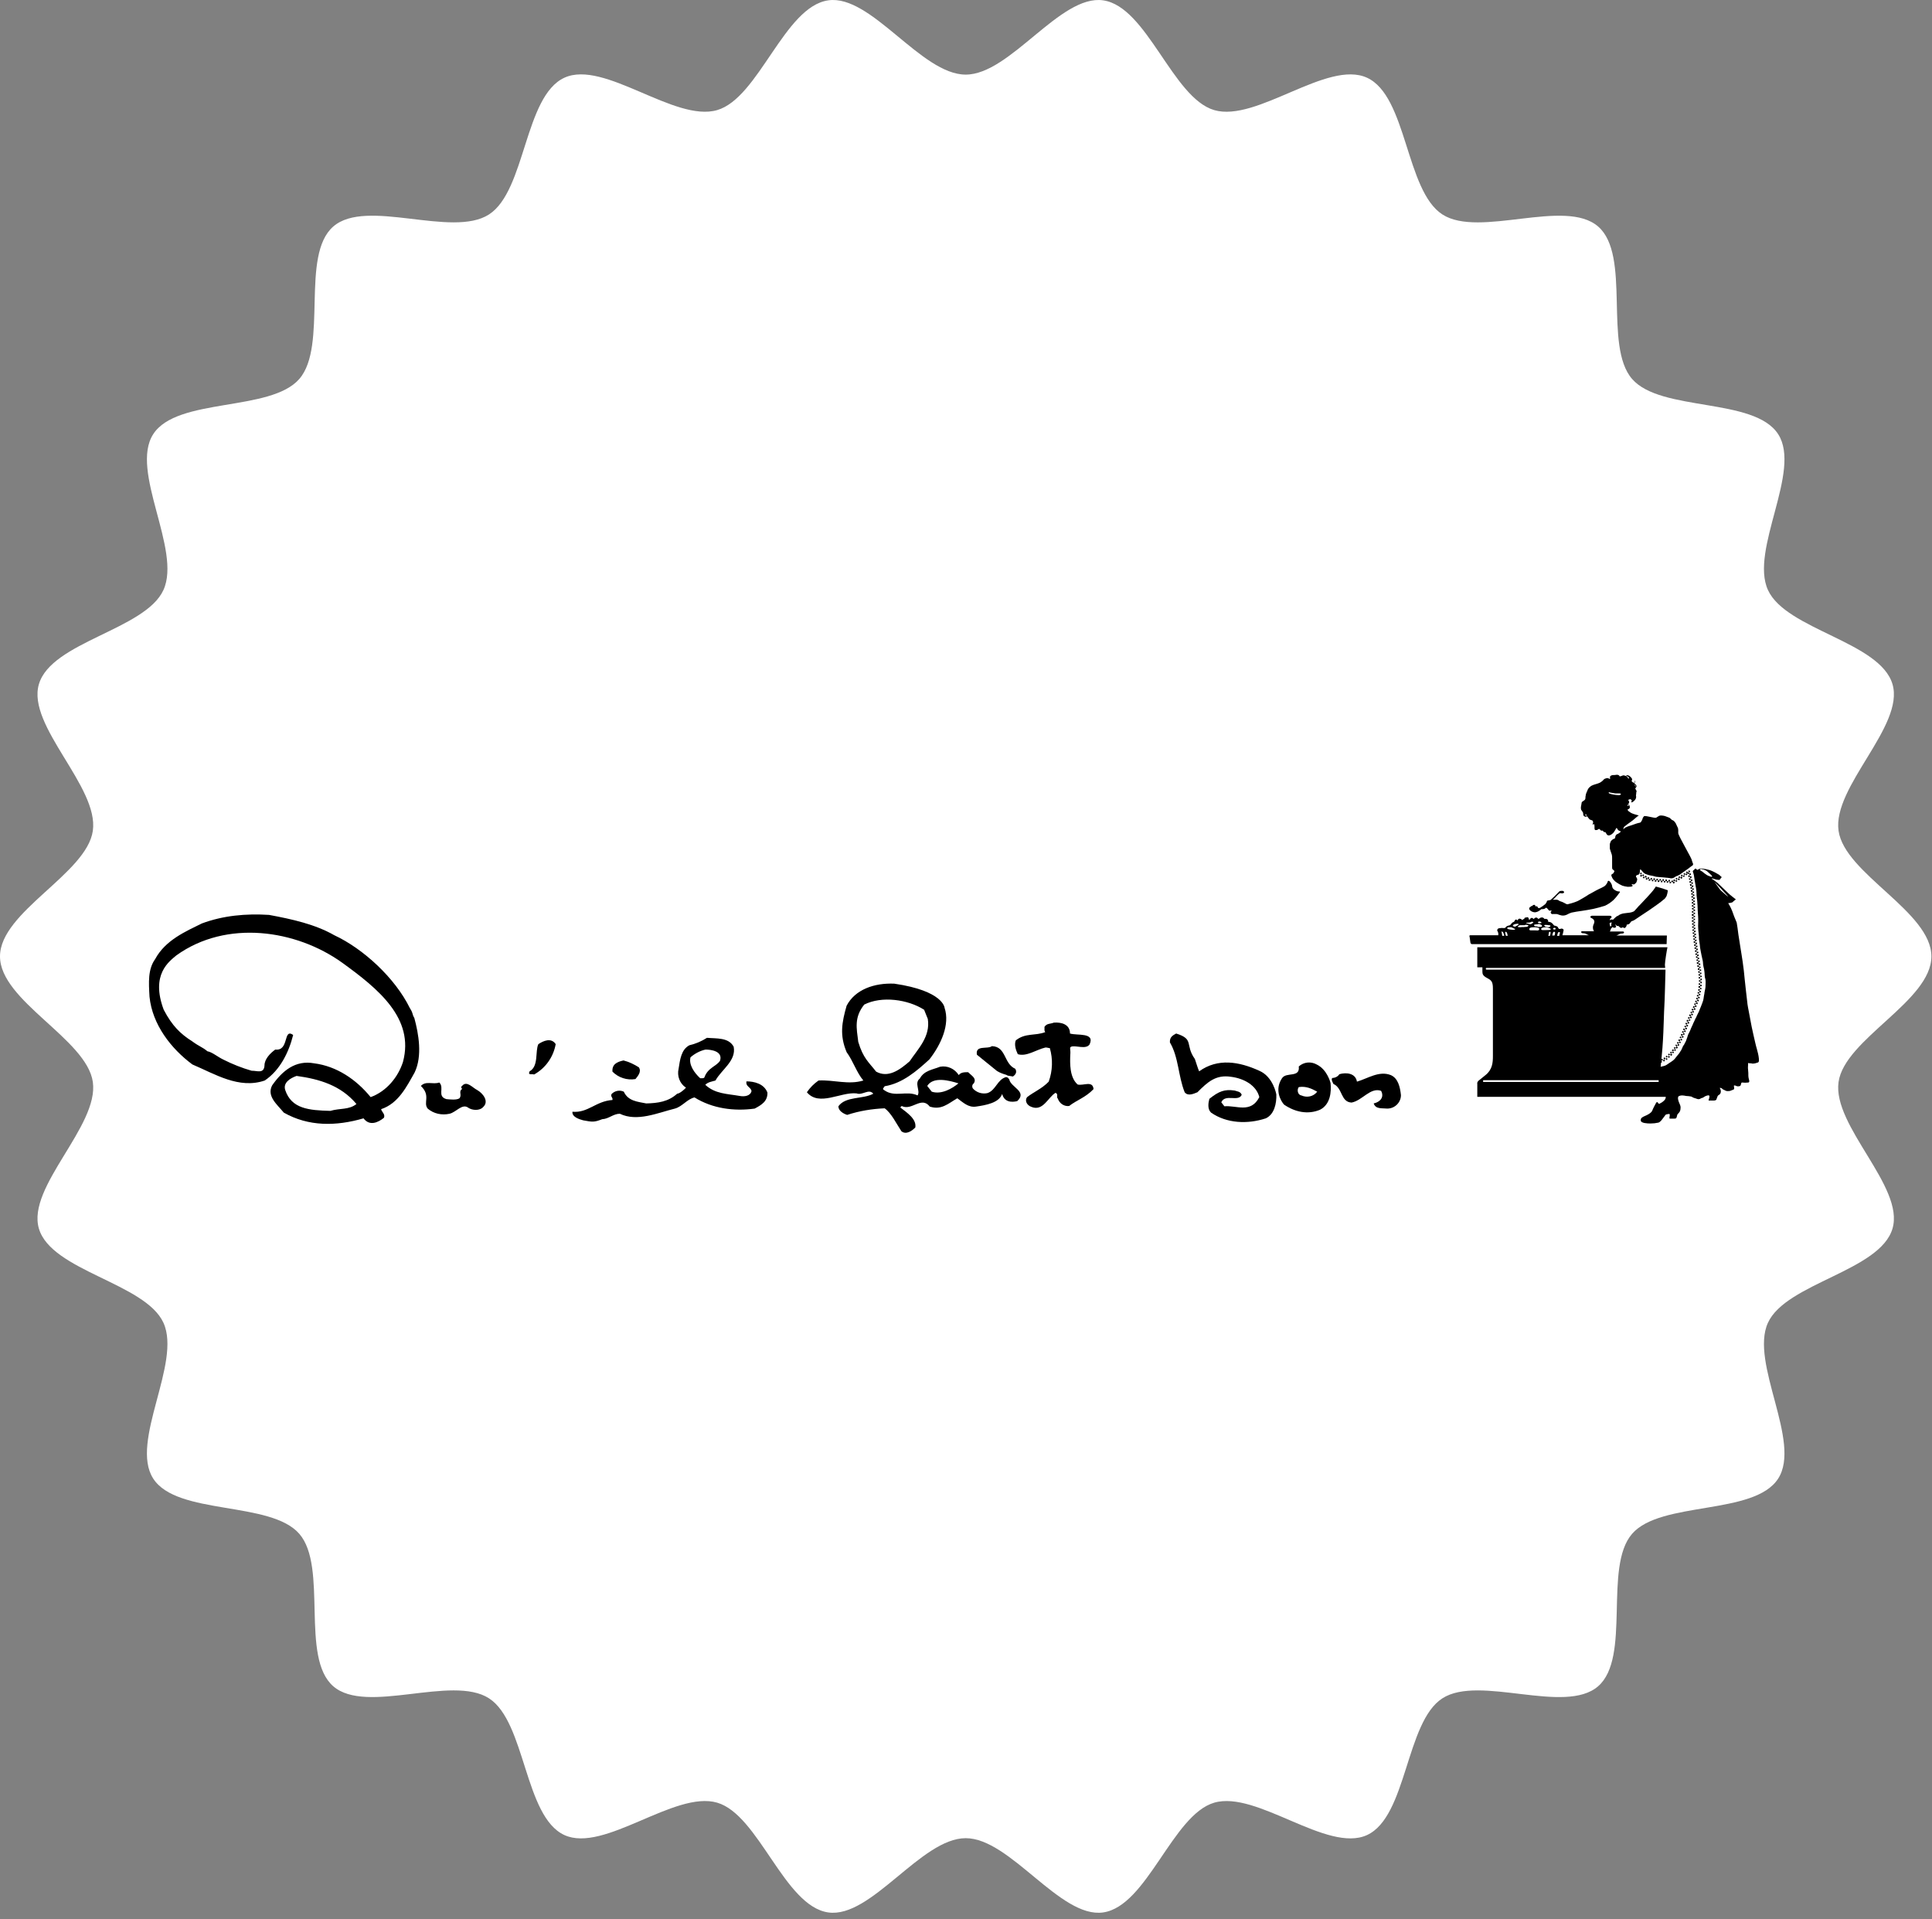 <svg width="150" height="149" viewBox="0 0 150 149" fill="none" xmlns="http://www.w3.org/2000/svg">
<rect x="0" y="0" width="150" height="149" fill="#808080" stroke="none"/>
<path d="M149.953 74.249C149.953 77.715 143.22 80.663 142.745 83.998C142.258 87.416 147.885 92.133 146.934 95.377C145.966 98.678 138.675 99.607 137.263 102.692C135.837 105.811 139.898 111.931 138.056 114.791C136.204 117.668 128.947 116.503 126.714 119.078C124.477 121.658 126.656 128.675 124.076 130.913C121.501 133.146 114.864 129.995 111.987 131.848C109.128 133.689 109.25 141.038 106.131 142.465C103.046 143.876 97.571 138.982 94.27 139.95C91.026 140.901 89.063 147.984 85.645 148.471C82.311 148.946 78.442 142.705 74.976 142.705C71.51 142.705 67.642 148.946 64.307 148.471C60.889 147.984 58.926 140.901 55.682 139.949C52.381 138.982 46.906 143.876 43.821 142.464C40.702 141.038 40.824 133.689 37.964 131.847C35.087 129.994 28.45 133.145 25.875 130.912C23.295 128.674 25.475 121.657 23.238 119.077C21.004 116.502 13.748 117.666 11.896 114.789C10.054 111.93 14.116 105.81 12.689 102.691C11.278 99.606 3.987 98.677 3.019 95.377C2.068 92.132 7.695 87.415 7.208 83.998C6.733 80.663 0 77.715 0 74.249C0 70.782 6.733 67.834 7.208 64.499C7.695 61.081 2.068 56.364 3.019 53.12C3.987 49.819 11.278 48.89 12.689 45.805C14.116 42.686 10.055 36.566 11.896 33.706C13.749 30.829 21.005 31.994 23.239 29.419C25.476 26.839 23.297 19.822 25.877 17.584C28.452 15.351 35.088 18.502 37.965 16.649C40.825 14.808 40.703 7.459 43.822 6.032C46.907 4.621 52.382 9.515 55.682 8.547C58.927 7.596 60.89 0.513 64.308 0.026C67.642 -0.449 71.51 5.792 74.976 5.792C78.442 5.792 82.311 -0.449 85.646 0.026C89.064 0.513 91.026 7.596 94.271 8.548C97.572 9.515 103.047 4.622 106.132 6.033C109.251 7.459 109.129 14.808 111.989 16.65C114.866 18.503 121.502 15.352 124.078 17.585C126.658 19.823 124.478 26.84 126.715 29.42C128.949 31.995 136.205 30.831 138.057 33.708C139.899 36.567 135.837 42.687 137.264 45.806C138.675 48.891 145.966 49.82 146.934 53.12C147.885 56.365 142.258 61.082 142.745 64.499C143.22 67.834 149.953 70.783 149.953 74.249Z" fill="white"/>
<path d="M131.445 67.045C131.423 67.001 131.401 66.956 131.379 66.867C131.356 66.756 131.312 66.667 131.268 66.578C131.246 66.511 131.158 66.378 131.092 66.244C131.026 66.133 130.938 65.955 130.828 65.755C130.717 65.555 130.563 65.266 130.519 65.177C130.475 65.088 130.409 64.976 130.387 64.91C130.343 64.843 130.321 64.754 130.299 64.687C130.299 64.643 130.299 64.576 130.299 64.443C130.299 64.354 130.277 64.265 130.233 64.198C130.189 64.109 130.144 63.998 130.1 63.909C130.056 63.842 129.99 63.753 129.924 63.709C129.858 63.664 129.814 63.664 129.792 63.642C129.748 63.597 129.682 63.531 129.616 63.486C129.505 63.442 129.373 63.397 129.263 63.353C129.175 63.33 129.065 63.308 128.955 63.308C128.888 63.308 128.822 63.33 128.778 63.353C128.756 63.375 128.734 63.397 128.712 63.397C128.668 63.419 128.646 63.442 128.58 63.486C128.492 63.486 128.404 63.486 128.337 63.464C128.249 63.442 127.985 63.397 127.897 63.375C127.809 63.353 127.742 63.353 127.654 63.353C127.588 63.419 127.544 63.486 127.522 63.575C127.5 63.664 127.456 63.731 127.412 63.797C127.39 63.842 127.368 63.864 127.236 63.886C127.103 63.909 126.817 64.02 126.685 64.064C126.508 64.109 126.332 64.176 126.156 64.265C126.112 64.309 126.068 64.354 126.046 64.398C126.046 64.331 126.046 64.265 126.09 64.198C126.156 64.131 126.486 63.886 126.619 63.797C126.773 63.709 127.103 63.375 127.236 63.308C127.236 63.308 126.817 63.197 126.729 63.152C126.619 63.108 126.53 63.041 126.442 62.974C126.398 62.952 126.376 62.908 126.376 62.863C126.376 62.819 126.376 62.819 126.42 62.819C126.464 62.819 126.575 62.73 126.53 62.596C126.486 62.463 126.464 62.463 126.442 62.441C126.442 62.441 126.464 62.574 126.42 62.574C126.376 62.574 126.332 62.507 126.376 62.485C126.42 62.463 126.442 62.441 126.442 62.396C126.442 62.352 126.486 62.329 126.486 62.307C126.486 62.263 126.486 62.218 126.464 62.196C126.442 62.174 126.398 62.107 126.442 62.085C126.464 62.062 126.486 62.062 126.508 62.062C126.553 62.062 126.553 62.04 126.575 62.04C126.597 62.062 126.685 62.085 126.685 62.151C126.707 62.196 126.663 62.263 126.619 62.263H126.597C126.663 62.307 126.751 62.285 126.795 62.24C126.883 62.174 126.949 62.107 126.993 62.018C127.037 61.929 127.037 61.84 127.015 61.751C127.037 61.662 127.037 61.595 127.037 61.529C127.059 61.484 127.081 61.417 127.037 61.351C126.993 61.284 126.949 61.217 126.971 61.195C126.993 61.15 127.081 61.084 127.059 61.017C127.037 60.95 127.015 60.906 126.883 60.817C126.949 60.772 126.993 60.683 126.949 60.617L126.927 60.594C126.927 60.594 126.971 60.794 126.861 60.772C126.795 60.75 126.751 60.728 126.707 60.683C126.685 60.661 126.685 60.639 126.685 60.594C126.729 60.55 126.729 60.483 126.685 60.416C126.619 60.327 126.53 60.238 126.42 60.194C126.354 60.172 126.288 60.172 126.244 60.194C126.288 60.216 126.332 60.261 126.376 60.283C126.442 60.327 126.486 60.372 126.464 60.416C126.442 60.483 126.42 60.438 126.398 60.416C126.376 60.327 126.31 60.261 126.222 60.238C126.09 60.194 126.046 60.172 125.958 60.216C125.869 60.261 125.781 60.283 125.737 60.261C125.715 60.172 125.627 60.149 125.517 60.149C125.429 60.172 125.318 60.172 125.23 60.172C125.142 60.172 125.01 60.238 125.01 60.283C124.988 60.327 124.988 60.372 125.01 60.416C125.01 60.461 125.01 60.483 124.944 60.461C124.878 60.416 124.812 60.394 124.723 60.416C124.635 60.438 124.569 60.461 124.503 60.528C124.437 60.617 124.349 60.683 124.239 60.75C124.106 60.817 123.952 60.861 123.798 60.906C123.71 60.928 123.622 60.972 123.533 61.017C123.445 61.084 123.357 61.15 123.291 61.262C123.247 61.373 123.181 61.529 123.159 61.573C123.137 61.64 123.115 61.684 123.115 61.751C123.093 61.818 123.093 61.884 123.093 61.929C123.093 62.018 123.071 62.085 123.005 62.129C122.916 62.196 122.828 62.24 122.806 62.285C122.784 62.396 122.762 62.529 122.74 62.663C122.74 62.73 122.74 62.819 122.762 62.863C122.806 62.952 122.916 63.063 122.916 63.13C122.916 63.197 122.916 63.33 123.005 63.375C123.093 63.419 123.137 63.419 123.159 63.397C123.181 63.375 123.225 63.375 123.247 63.397C123.291 63.464 123.357 63.553 123.423 63.62C123.511 63.664 123.622 63.686 123.644 63.709C123.688 63.753 123.688 63.82 123.688 63.886C123.666 63.931 123.666 63.953 123.644 63.998C123.688 64.02 123.732 63.998 123.776 63.975C123.798 64.064 123.798 64.153 123.798 64.242C123.798 64.354 123.798 64.443 123.886 64.443C123.952 64.443 124.018 64.443 124.062 64.398C124.084 64.376 124.128 64.354 124.151 64.354C124.195 64.354 124.217 64.398 124.239 64.42C124.261 64.443 124.283 64.487 124.349 64.487C124.393 64.487 124.437 64.465 124.459 64.509C124.481 64.554 124.503 64.576 124.547 64.598C124.591 64.598 124.635 64.598 124.657 64.621C124.701 64.687 124.723 64.754 124.79 64.821C124.856 64.865 124.922 64.865 124.988 64.843C125.098 64.799 125.186 64.732 125.252 64.665C125.318 64.576 125.385 64.487 125.429 64.398C125.451 64.331 125.495 64.265 125.517 64.287C125.539 64.287 125.539 64.309 125.561 64.331C125.583 64.398 125.627 64.443 125.693 64.487C125.737 64.509 125.825 64.509 125.825 64.554C125.825 64.598 125.759 64.643 125.693 64.687C125.627 64.732 125.583 64.754 125.517 64.776C125.451 64.843 125.407 64.91 125.407 64.999C125.385 65.088 125.385 65.088 125.34 65.11C125.252 65.132 125.186 65.177 125.12 65.243C125.076 65.288 125.032 65.355 125.032 65.399C125.01 65.444 124.988 65.488 124.988 65.532C124.988 65.644 124.988 65.755 124.988 65.888C125.01 65.977 125.12 66.289 125.142 66.356C125.164 66.445 125.164 66.534 125.164 66.645V67.334C125.164 67.401 125.164 67.468 125.23 67.512C125.296 67.557 125.34 67.601 125.34 67.646C125.318 67.713 125.274 67.779 125.23 67.824C125.186 67.846 125.142 67.868 125.12 67.891C125.098 67.935 125.098 67.98 125.12 68.024C125.186 68.224 125.34 68.402 125.517 68.513C125.649 68.602 125.803 68.691 125.958 68.758C126.09 68.802 126.222 68.825 126.376 68.847C126.508 68.847 126.729 68.847 126.751 68.78C126.773 68.713 126.685 68.691 126.685 68.669C126.685 68.647 126.729 68.624 126.751 68.647C126.817 68.669 126.883 68.669 126.927 68.624C126.993 68.558 127.059 68.513 127.059 68.469C127.081 68.424 127.081 68.38 127.103 68.335C127.125 68.269 127.103 68.202 127.081 68.157C127.037 68.113 127.015 68.068 127.015 68.046C127.015 68.002 127.015 67.98 127.103 67.935C127.192 67.913 127.28 67.891 127.302 67.779C127.324 67.713 127.324 67.646 127.324 67.557C127.324 67.512 127.346 67.49 127.39 67.512C127.412 67.535 127.522 67.646 127.566 67.713C127.632 67.779 127.72 67.846 127.809 67.868C127.919 67.913 128.007 67.935 128.095 67.957C128.161 67.98 128.271 67.98 128.337 68.002C128.426 68.024 128.492 68.046 128.58 68.068C128.712 68.091 128.91 68.091 129.109 68.113C129.307 68.135 129.616 68.157 129.682 68.18C129.77 68.202 129.836 68.18 129.924 68.157C129.99 68.113 130.078 68.068 130.144 68.024C130.255 68.002 130.343 67.935 130.431 67.891C130.607 67.757 130.982 67.512 131.092 67.423C131.202 67.334 131.379 67.201 131.423 67.179C131.445 67.134 131.467 67.09 131.445 67.045ZM123.159 63.33C123.115 63.353 123.093 63.308 123.093 63.286C123.093 63.264 123.093 63.241 123.093 63.219C123.093 63.197 123.137 63.197 123.159 63.241C123.181 63.286 123.181 63.33 123.159 63.33ZM125.847 61.64C125.847 61.684 125.803 61.729 125.671 61.729C125.539 61.729 125.385 61.706 125.252 61.684C125.142 61.662 125.032 61.64 124.944 61.595C124.878 61.573 124.9 61.529 124.9 61.529C124.922 61.484 124.966 61.506 125.01 61.529C125.142 61.551 125.274 61.573 125.407 61.595C125.517 61.595 125.649 61.595 125.715 61.595C125.781 61.595 125.847 61.617 125.847 61.64ZM126.839 60.883C126.839 60.883 127.037 60.95 126.993 61.106C126.993 61.061 126.971 61.017 126.927 60.972C126.905 60.928 126.883 60.906 126.839 60.883Z" fill="black"/>
<path d="M124.128 69.025C124.283 68.958 124.415 68.891 124.569 68.802C124.657 68.736 124.723 68.647 124.79 68.535C124.812 68.469 124.812 68.402 124.878 68.38C124.922 68.38 124.988 68.424 125.032 68.491C125.098 68.58 125.142 68.669 125.164 68.78C125.164 68.869 125.208 68.958 125.274 69.025C125.385 69.114 125.495 69.181 125.627 69.203C125.715 69.203 125.759 69.203 125.781 69.247C125.627 69.47 125.451 69.692 125.274 69.87C125.076 70.048 124.856 70.204 124.613 70.315C124.327 70.404 124.018 70.493 123.71 70.56C123.511 70.604 122.983 70.693 122.806 70.716C122.63 70.738 122.189 70.805 122.013 70.849C121.881 70.894 121.771 70.938 121.66 71.005C121.528 71.071 121.374 71.094 121.242 71.071C121.021 71.027 120.933 70.96 120.845 70.96C120.757 70.96 120.647 70.96 120.559 70.96C120.492 70.982 120.426 70.938 120.404 70.871C120.382 70.805 120.404 70.782 120.426 70.76C120.47 70.738 120.47 70.693 120.448 70.693C120.426 70.693 120.382 70.693 120.36 70.693C120.316 70.716 120.272 70.693 120.25 70.671C120.228 70.649 120.162 70.56 120.14 70.537C120.118 70.515 120.074 70.471 120.03 70.471C119.986 70.493 119.964 70.537 119.897 70.56C119.831 70.582 119.743 70.582 119.677 70.582C119.677 70.582 119.677 70.582 119.699 70.56C119.611 70.626 119.545 70.693 119.523 70.693C119.435 70.76 119.324 70.805 119.192 70.827C119.06 70.827 118.928 70.782 118.818 70.693C118.752 70.626 118.707 70.582 118.729 70.493C118.752 70.449 118.796 70.404 118.84 70.404C118.862 70.315 118.972 70.337 118.972 70.337C118.994 70.271 119.038 70.248 119.126 70.248C119.214 70.248 119.214 70.382 119.214 70.382C119.214 70.382 119.236 70.337 119.324 70.36C119.369 70.382 119.413 70.449 119.413 70.493C119.457 70.493 119.501 70.493 119.545 70.493C119.699 70.404 119.853 70.293 119.986 70.182C120.008 70.137 120.052 70.093 120.074 70.048C120.096 69.959 120.118 69.915 120.162 69.915C120.184 69.915 120.294 69.892 120.382 69.87C120.647 69.648 121.043 69.225 121.065 69.203C121.131 69.158 121.22 69.158 121.308 69.158C121.374 69.158 121.44 69.225 121.44 69.27C121.396 69.403 121.176 69.336 121.109 69.336C120.955 69.448 120.823 69.581 120.691 69.737C120.647 69.781 120.603 69.803 120.559 69.848C120.669 69.848 120.779 69.848 120.889 69.848C120.955 69.87 121.021 69.892 121.065 69.937C121.109 69.959 121.154 69.981 121.176 69.981C121.264 70.004 121.352 70.048 121.44 70.093C121.55 70.159 121.638 70.204 121.704 70.204C121.771 70.182 121.947 70.137 122.035 70.115C122.189 70.07 122.321 70.026 122.476 69.959C122.586 69.915 123.225 69.537 123.379 69.425C123.489 69.381 123.93 69.114 124.128 69.025Z" fill="black"/>
<path d="M114.102 72.74L114.168 73.207C114.19 73.251 114.234 73.296 114.278 73.296H129.395L129.417 72.629H125.495C125.561 72.606 125.605 72.584 125.649 72.562C125.737 72.495 125.847 72.473 125.958 72.473C126.068 72.473 126.09 72.406 126.09 72.384C126.09 72.362 126.068 72.317 126.002 72.317H124.988C125.032 72.25 125.054 72.184 125.076 72.095C125.12 72.05 125.164 72.006 125.208 71.961C125.23 72.006 125.274 72.028 125.319 72.028C125.385 72.028 125.495 72.006 125.473 71.917C125.451 71.85 125.407 71.805 125.429 71.761C125.451 71.805 125.495 71.828 125.517 71.872C125.539 71.894 125.605 71.872 125.649 71.894C125.693 71.894 125.693 71.939 125.759 71.984C125.803 72.028 125.869 72.05 125.914 72.028C125.958 72.006 125.98 71.984 126.024 72.006C126.068 72.028 126.112 72.072 126.178 72.028C126.222 71.984 126.266 71.917 126.288 71.872C126.288 71.828 126.288 71.783 126.31 71.783C126.376 71.783 126.442 71.761 126.508 71.716C126.597 71.627 126.619 71.539 126.685 71.516C126.773 71.494 126.861 71.45 126.927 71.405C127.037 71.338 127.809 70.805 128.029 70.671C128.227 70.538 129.021 69.981 129.153 69.848C129.263 69.781 129.329 69.67 129.395 69.559C129.439 69.425 129.483 69.27 129.483 69.114C129.483 69.114 129.131 68.98 128.558 68.825C128.558 68.825 128.492 68.936 128.36 69.114C128.227 69.292 127.544 70.026 127.368 70.204C127.192 70.36 126.927 70.716 126.839 70.76C126.751 70.805 126.663 70.827 126.553 70.849C126.464 70.849 126.09 70.916 126.024 70.916C125.936 70.938 125.847 70.96 125.759 71.005C125.693 71.049 125.605 71.116 125.517 71.138C125.407 71.227 125.319 71.316 125.23 71.405C125.142 71.361 125.054 71.383 124.966 71.45C124.988 71.405 125.01 71.338 125.032 71.294C125.032 71.294 125.12 71.294 125.12 71.183C125.12 71.094 124.988 71.094 124.988 71.094H123.6C123.489 71.094 123.445 71.205 123.489 71.227C123.534 71.272 123.688 71.316 123.732 71.405C123.798 71.494 123.82 71.583 123.71 71.805C123.644 71.961 123.666 72.161 123.754 72.295H122.85C122.784 72.295 122.762 72.317 122.762 72.362C122.762 72.384 122.784 72.451 122.894 72.451C123.005 72.451 123.115 72.473 123.203 72.54C123.247 72.562 123.313 72.584 123.357 72.606H121.308C121.33 72.517 121.396 72.273 121.396 72.228C121.418 72.161 121.352 72.117 121.286 72.095C121.22 72.072 121.11 72.139 121.065 72.117C120.999 72.095 120.977 72.05 120.955 71.984C120.911 71.917 120.823 71.894 120.757 71.872C120.691 71.872 120.647 71.85 120.603 71.783C120.559 71.716 120.492 71.65 120.404 71.605C120.338 71.583 120.272 71.561 120.206 71.561C120.184 71.561 120.206 71.494 120.184 71.427C120.14 71.361 120.052 71.316 119.964 71.338C119.898 71.361 119.898 71.316 119.875 71.294C119.831 71.249 119.787 71.227 119.721 71.227C119.677 71.227 119.611 71.227 119.567 71.272C119.545 71.294 119.523 71.316 119.479 71.316C119.457 71.316 119.435 71.338 119.435 71.361C119.413 71.316 119.391 71.294 119.369 71.272C119.325 71.227 119.258 71.227 119.192 71.249C119.148 71.272 119.104 71.316 119.082 71.338C119.06 71.361 119.038 71.316 119.016 71.294C118.972 71.249 118.884 71.249 118.84 71.294C118.774 71.361 118.774 71.405 118.73 71.405C118.708 71.405 118.685 71.338 118.685 71.294C118.663 71.227 118.619 71.205 118.553 71.205C118.531 71.205 118.531 71.205 118.509 71.227C118.487 71.249 118.465 71.227 118.421 71.227C118.377 71.249 118.355 71.294 118.333 71.338C118.289 71.383 118.289 71.338 118.267 71.361C118.223 71.383 118.201 71.427 118.179 71.427C118.157 71.427 118.157 71.383 118.113 71.361C118.068 71.338 118.002 71.316 117.958 71.316C117.892 71.338 117.848 71.383 117.848 71.427C117.826 71.472 117.782 71.427 117.76 71.405C117.716 71.383 117.65 71.383 117.628 71.427C117.584 71.494 117.584 71.539 117.54 71.561C117.496 71.583 117.496 71.583 117.451 71.605C117.407 71.627 117.363 71.672 117.319 71.739C117.275 71.805 117.209 71.85 117.143 71.85C117.055 71.872 116.989 71.894 116.923 71.961C116.878 72.028 116.878 72.05 116.724 72.05C116.592 72.028 116.482 72.05 116.35 72.072C116.283 72.095 116.239 72.184 116.239 72.228C116.283 72.295 116.306 72.384 116.328 72.451C116.328 72.473 116.328 72.54 116.328 72.606H114.454C114.432 72.606 114.41 72.606 114.41 72.606H114.168C114.124 72.606 114.08 72.629 114.08 72.673C114.102 72.718 114.102 72.718 114.102 72.74ZM124.966 71.694C124.988 71.627 125.076 71.605 125.142 71.627C125.098 71.694 125.098 71.761 125.098 71.828C125.098 71.828 125.098 71.85 125.12 71.85C125.098 71.872 125.076 71.894 125.032 71.939C124.988 71.85 124.988 71.783 124.966 71.694ZM116.79 72.651H116.636C116.614 72.517 116.592 72.362 116.57 72.339C116.57 72.295 116.68 72.339 116.702 72.384C116.746 72.473 116.768 72.562 116.79 72.651ZM117.011 72.451C117.033 72.473 117.033 72.562 117.055 72.651H116.923C116.901 72.584 116.878 72.517 116.878 72.473C116.856 72.384 116.834 72.362 116.901 72.339C116.945 72.339 116.989 72.384 117.011 72.451ZM120.206 72.651C120.228 72.584 120.25 72.495 120.25 72.451C120.25 72.384 120.272 72.339 120.338 72.339C120.382 72.339 120.404 72.384 120.382 72.451C120.382 72.495 120.36 72.584 120.338 72.651H120.206ZM117.429 72.028C117.473 72.05 117.518 72.072 117.562 72.095C117.628 72.117 117.65 72.117 117.628 72.139C117.628 72.184 117.562 72.184 117.451 72.184C117.341 72.184 117.231 72.161 117.121 72.139C116.989 72.117 117.033 72.072 117.033 72.028C117.033 71.984 117.187 71.984 117.297 71.984C117.407 72.006 117.407 72.006 117.429 72.028ZM117.892 71.783C117.826 71.828 117.782 71.872 117.716 71.894C117.672 71.917 117.628 71.961 117.606 71.939C117.562 71.939 117.518 71.917 117.473 71.894C117.429 71.872 117.473 71.828 117.518 71.783C117.606 71.739 117.716 71.716 117.826 71.716C117.892 71.694 117.892 71.739 117.892 71.783ZM118.553 71.805C118.597 71.828 118.641 71.828 118.685 71.85C118.663 71.872 118.619 71.917 118.597 71.939C118.531 71.961 118.465 71.961 118.399 71.961C118.289 71.984 118.201 71.961 118.046 71.984C117.892 71.984 117.848 71.984 117.848 71.939C117.848 71.894 117.936 71.85 118.002 71.828C118.068 71.828 118.289 71.828 118.377 71.828C118.465 71.783 118.509 71.783 118.553 71.805ZM119.016 71.65C118.972 71.672 118.95 71.694 118.906 71.716C118.884 71.739 118.84 71.761 118.774 71.739C118.708 71.739 118.663 71.716 118.597 71.694C118.553 71.672 118.487 71.694 118.487 71.672C118.487 71.627 118.575 71.627 118.619 71.627C118.685 71.627 118.752 71.627 118.818 71.605C118.862 71.583 118.906 71.539 118.95 71.561C118.994 71.561 119.038 71.561 119.038 71.605C119.06 71.605 119.06 71.627 119.016 71.65ZM119.192 71.984C119.501 72.006 119.501 72.072 119.501 72.117V72.161C119.457 72.273 119.303 72.228 119.17 72.228C119.06 72.228 118.928 72.228 118.818 72.228C118.708 72.206 118.73 72.139 118.752 72.072C118.796 72.006 118.906 71.984 119.192 71.984ZM119.677 71.627C119.677 71.672 119.633 71.672 119.567 71.672C119.391 71.672 119.391 71.605 119.413 71.583C119.413 71.561 119.479 71.539 119.545 71.539C119.611 71.561 119.677 71.583 119.677 71.627ZM119.721 71.894C119.721 71.961 119.633 71.961 119.545 71.961H119.435C119.369 71.939 119.325 71.917 119.258 71.917C119.148 71.917 119.104 71.872 119.104 71.828C119.082 71.783 119.214 71.761 119.28 71.761C119.325 71.761 119.391 71.761 119.435 71.739C119.523 71.716 119.545 71.761 119.633 71.783C119.677 71.805 119.721 71.828 119.721 71.894ZM120.36 71.917C120.36 71.917 120.338 71.961 120.228 71.984C120.118 71.984 120.008 71.961 119.92 71.894C119.853 71.85 119.92 71.805 119.964 71.805C120.052 71.805 120.162 71.805 120.25 71.828C120.316 71.828 120.426 71.85 120.36 71.917ZM120.404 72.139C120.404 72.206 120.162 72.206 120.03 72.206C119.942 72.206 119.831 72.206 119.743 72.206C119.633 72.184 119.633 72.095 119.699 72.05C119.787 72.006 119.898 71.984 120.008 71.984C120.14 72.006 120.404 72.072 120.404 72.139ZM120.559 72.451C120.581 72.362 120.625 72.339 120.669 72.339C120.713 72.339 120.757 72.384 120.735 72.451C120.735 72.495 120.713 72.584 120.691 72.629H120.515C120.537 72.584 120.537 72.495 120.559 72.451ZM120.779 72.095C120.779 72.139 120.757 72.161 120.691 72.161C120.581 72.161 120.581 72.117 120.581 72.095C120.581 72.072 120.625 72.028 120.691 72.028C120.735 72.028 120.779 72.05 120.779 72.095ZM121.065 72.651H120.889C120.911 72.606 120.911 72.54 120.933 72.495C120.955 72.406 120.977 72.362 121.043 72.362C121.11 72.362 121.132 72.406 121.11 72.451C121.087 72.473 121.065 72.562 121.065 72.651Z" fill="black"/>
<path d="M128.954 68.492V68.358L129.066 68.38V68.492H128.954Z" fill="black"/>
<path d="M129.087 68.246L129.198 68.269L129.176 68.381H129.065L129.087 68.246Z" fill="black"/>
<path d="M129.285 68.513L129.175 68.491V68.38L129.307 68.402V68.269L129.417 68.291V68.402L129.528 68.424L129.55 68.313H129.66L129.638 68.447L129.748 68.469L129.726 68.58L129.616 68.558L129.638 68.447L129.528 68.424L129.505 68.536L129.395 68.513L129.417 68.402H129.307L129.285 68.513Z" fill="black"/>
<path d="M129.792 68.358L129.902 68.38L129.88 68.491L129.968 68.424L130.033 68.535L129.924 68.602L129.88 68.491L129.748 68.469L129.792 68.358Z" fill="black"/>
<path d="M129.902 68.335L130.012 68.269L130.078 68.357L129.968 68.424L129.902 68.335Z" fill="black"/>
<path d="M130.234 68.403L130.123 68.47L130.078 68.38L130.167 68.313L130.234 68.403Z" fill="black"/>
<path d="M130.186 68.14L130.093 68.2L130.152 68.295L130.246 68.235L130.186 68.14Z" fill="black"/>
<path d="M130.43 68.29L130.321 68.335L130.255 68.246L130.365 68.18L130.43 68.29Z" fill="black"/>
<path d="M130.454 68.114L130.365 68.181L130.299 68.091L130.41 68.024L130.454 68.114Z" fill="black"/>
<path d="M130.629 68.157L130.519 68.224L130.453 68.113L130.563 68.046L130.629 68.157Z" fill="black"/>
<path d="M130.653 68.003L130.564 68.047L130.497 67.958L130.586 67.891L130.653 68.003Z" fill="black"/>
<path d="M130.807 68.025L130.718 68.092L130.651 68.002L130.762 67.935L130.807 68.025Z" fill="black"/>
<path d="M130.797 67.776L130.703 67.835L130.762 67.93L130.856 67.871L130.797 67.776Z" fill="black"/>
<path d="M130.946 67.802L130.853 67.863L130.913 67.957L131.007 67.896L130.946 67.802Z" fill="black"/>
<path d="M131.181 67.579L131.226 67.691L131.114 67.714L131.07 67.601L131.181 67.579Z" fill="black"/>
<path d="M131.29 67.913L131.18 67.935L131.136 67.824L131.026 67.868L131.004 67.757L130.96 67.802L130.894 67.713L130.982 67.646L131.048 67.735L131.114 67.713L131.158 67.824L131.268 67.802L131.29 67.913Z" fill="black"/>
<path d="M131.07 67.98L131.181 67.935L131.203 68.07L131.092 68.092L131.07 67.98Z" fill="black"/>
<path d="M131.336 68.136L131.224 68.181L131.202 68.046L131.313 68.024L131.336 68.136Z" fill="black"/>
<path d="M131.27 68.292L131.159 68.314L131.114 68.202L131.225 68.18L131.27 68.292Z" fill="black"/>
<path d="M131.402 68.381L131.291 68.403L131.268 68.291L131.38 68.269L131.402 68.381Z" fill="black"/>
<path d="M131.444 68.602L131.334 68.624L131.312 68.513L131.18 68.535L131.158 68.424L131.29 68.402L131.312 68.513L131.422 68.491L131.444 68.602Z" fill="black"/>
<path d="M131.202 68.647L131.313 68.624L131.336 68.759L131.224 68.782L131.202 68.647Z" fill="black"/>
<path d="M131.335 68.758L131.468 68.736V68.848L131.357 68.87L131.335 68.758Z" fill="black"/>
<path d="M131.38 68.981L131.269 69.004L131.246 68.892L131.358 68.869L131.38 68.981Z" fill="black"/>
<path d="M131.378 68.981L131.49 68.958L131.512 69.07L131.401 69.093L131.378 68.981Z" fill="black"/>
<path d="M131.4 69.225H131.29L131.268 69.114L131.4 69.092V69.225L131.51 69.203L131.532 69.313L131.422 69.336L131.4 69.225Z" fill="black"/>
<path d="M131.422 69.447L131.312 69.469V69.336H131.422V69.447L131.532 69.425L131.554 69.558H131.444L131.422 69.447Z" fill="black"/>
<path d="M131.444 69.67L131.334 69.692L131.312 69.581L131.444 69.559V69.67H131.576V69.781L131.466 69.803L131.444 69.67Z" fill="black"/>
<path d="M131.467 70.137L131.357 70.159V70.026H131.467V69.915H131.357L131.335 69.803H131.445L131.467 69.915H131.577V70.026H131.467V70.137Z" fill="black"/>
<path d="M131.467 70.137H131.6V70.249L131.489 70.272L131.467 70.137Z" fill="black"/>
<path d="M131.488 70.382H131.357V70.271H131.466L131.488 70.382H131.598V70.492H131.488V70.382Z" fill="black"/>
<path d="M131.49 70.605H131.379L131.357 70.493H131.49V70.605Z" fill="black"/>
<path d="M131.489 70.739V70.604H131.6V70.739H131.489Z" fill="black"/>
<path d="M131.472 70.738L131.361 70.739L131.362 70.851L131.473 70.85L131.472 70.738Z" fill="black"/>
<path d="M131.6 70.849H131.489V70.961H131.6V70.849Z" fill="black"/>
<path d="M131.49 70.96V71.095H131.357V70.96H131.49Z" fill="black"/>
<path d="M131.6 71.094H131.489V71.206H131.6V71.094Z" fill="black"/>
<path d="M131.357 71.317V71.205H131.49L131.468 71.317H131.357Z" fill="black"/>
<path d="M131.489 71.316H131.6V71.428H131.489V71.316Z" fill="black"/>
<path d="M131.357 71.45L131.49 71.427V71.562H131.357V71.45Z" fill="black"/>
<path d="M131.489 71.561H131.6V71.673H131.489V71.561Z" fill="black"/>
<path d="M131.49 71.784L131.378 71.807V71.672H131.49V71.784Z" fill="black"/>
<path d="M131.489 71.783H131.6V71.895L131.489 71.918V71.783Z" fill="black"/>
<path d="M131.51 72.028H131.378V71.917H131.488L131.51 72.028L131.62 72.005V72.138H131.51V72.028Z" fill="black"/>
<path d="M131.512 72.139V72.251L131.401 72.274V72.162L131.512 72.139Z" fill="black"/>
<path d="M131.511 72.25H131.644V72.363L131.533 72.385L131.511 72.25Z" fill="black"/>
<path d="M131.534 72.384V72.496H131.423V72.384H131.534Z" fill="black"/>
<path d="M131.533 72.495L131.666 72.473V72.608H131.555L131.533 72.495Z" fill="black"/>
<path d="M131.576 72.717L131.445 72.739V72.629L131.554 72.606L131.576 72.717H131.686V72.828L131.576 72.85V72.717Z" fill="black"/>
<path d="M131.598 72.962H131.489L131.467 72.851H131.576L131.598 72.962L131.708 72.94L131.73 73.051L131.598 73.073V72.962Z" fill="black"/>
<path d="M131.6 73.073L131.622 73.186L131.511 73.208L131.489 73.096L131.6 73.073Z" fill="black"/>
<path d="M131.621 73.185L131.732 73.162L131.754 73.297L131.643 73.32L131.621 73.185Z" fill="black"/>
<path d="M131.665 73.429H131.533V73.318H131.643L131.665 73.429L131.774 73.407L131.796 73.518L131.665 73.54V73.429Z" fill="black"/>
<path d="M131.687 73.651L131.577 73.674L131.555 73.563L131.687 73.541V73.651L131.796 73.629L131.818 73.762H131.709L131.687 73.651Z" fill="black"/>
<path d="M131.599 73.785L131.71 73.763L131.732 73.898H131.599V73.785Z" fill="black"/>
<path d="M131.731 73.897L131.842 73.874L131.865 73.986L131.753 74.009L131.731 73.897Z" fill="black"/>
<path d="M131.754 74.12L131.643 74.142L131.621 74.03L131.754 74.008V74.12Z" fill="black"/>
<path d="M131.753 74.119L131.886 74.097V74.209L131.775 74.231L131.753 74.119Z" fill="black"/>
<path d="M131.797 74.363H131.687L131.665 74.252L131.775 74.23L131.797 74.341H131.907L131.929 74.452L131.819 74.474L131.797 74.363Z" fill="black"/>
<path d="M131.841 74.586L131.731 74.608L131.709 74.497L131.819 74.475L131.841 74.586L131.951 74.564L131.973 74.674L131.863 74.697L131.841 74.586Z" fill="black"/>
<path d="M131.885 74.808L131.753 74.83L131.731 74.719L131.863 74.697L131.885 74.808L131.995 74.786L132.017 74.919H131.885V74.808Z" fill="black"/>
<path d="M131.907 75.053L131.797 75.075L131.775 74.942H131.885L131.907 75.053L132.017 75.031L132.039 75.142L131.929 75.164L131.907 75.053Z" fill="black"/>
<path d="M131.93 75.164L131.953 75.277L131.819 75.299V75.187L131.93 75.164Z" fill="black"/>
<path d="M131.951 75.276L132.063 75.253L132.085 75.366L131.974 75.388L131.951 75.276Z" fill="black"/>
<path d="M131.973 75.52H131.863L131.841 75.409L131.951 75.387L131.973 75.52L132.083 75.498L132.105 75.609L131.995 75.631L131.973 75.52Z" fill="black"/>
<path d="M131.863 75.632H131.997V75.744H131.886L131.863 75.632Z" fill="black"/>
<path d="M131.995 75.743H132.107L132.129 75.855H132.018L131.995 75.743Z" fill="black"/>
<path d="M131.993 75.852L131.882 75.858L131.888 75.97L131.999 75.964L131.993 75.852Z" fill="black"/>
<path d="M132.018 75.988L132.129 75.965V76.1H132.018V75.988Z" fill="black"/>
<path d="M132.019 76.211H131.907V76.099H132.019V76.211Z" fill="black"/>
<path d="M132.018 76.21H132.129V76.345L132.018 76.322V76.21Z" fill="black"/>
<path d="M131.891 76.339L131.885 76.451L131.996 76.457L132.002 76.344L131.891 76.339Z" fill="black"/>
<path d="M131.995 76.455H132.129L132.107 76.567H131.995V76.455Z" fill="black"/>
<path d="M131.863 76.678L131.886 76.544L131.997 76.566V76.678H131.863Z" fill="black"/>
<path d="M131.996 76.677L132.107 76.7L132.085 76.812L131.974 76.789L131.996 76.677Z" fill="black"/>
<path d="M131.951 76.921L131.841 76.899L131.863 76.788H131.973L131.951 76.921L132.061 76.944L132.039 77.054L131.929 77.032L131.951 76.921Z" fill="black"/>
<path d="M131.908 77.145L131.797 77.123L131.819 77.011L131.931 77.033L131.908 77.145Z" fill="black"/>
<path d="M131.908 77.144L132.019 77.167L131.997 77.279L131.885 77.256L131.908 77.144Z" fill="black"/>
<path d="M131.731 77.345L131.776 77.233L131.887 77.256L131.842 77.368L131.731 77.345Z" fill="black"/>
<path d="M131.864 77.367L131.975 77.412L131.93 77.524L131.819 77.479L131.864 77.367Z" fill="black"/>
<path d="M131.687 77.568L131.709 77.456L131.82 77.478L131.798 77.59L131.687 77.568Z" fill="black"/>
<path d="M131.798 77.589L131.909 77.634L131.864 77.746L131.753 77.701L131.798 77.589Z" fill="black"/>
<path d="M131.599 77.79L131.643 77.678L131.754 77.701L131.71 77.813L131.599 77.79Z" fill="black"/>
<path d="M131.709 77.812L131.821 77.856L131.776 77.969L131.665 77.924L131.709 77.812Z" fill="black"/>
<path d="M131.622 78.035L131.533 77.99L131.577 77.878L131.666 77.923L131.622 78.035Z" fill="black"/>
<path d="M131.621 78.034L131.732 78.079L131.688 78.191L131.577 78.146L131.621 78.034Z" fill="black"/>
<path d="M131.423 78.213L131.489 78.101L131.578 78.146L131.534 78.258L131.423 78.213Z" fill="black"/>
<path d="M131.533 78.256L131.644 78.301L131.6 78.413L131.489 78.369L131.533 78.256Z" fill="black"/>
<path d="M131.335 78.413L131.379 78.301L131.49 78.368L131.446 78.458L131.335 78.413Z" fill="black"/>
<path d="M131.424 78.478L131.378 78.58L131.479 78.627L131.525 78.525L131.424 78.478Z" fill="black"/>
<path d="M131.246 78.635L131.291 78.523L131.38 78.568L131.335 78.68L131.246 78.635Z" fill="black"/>
<path d="M131.335 78.679L131.446 78.724L131.401 78.836L131.29 78.791L131.335 78.679Z" fill="black"/>
<path d="M131.136 78.858L131.181 78.746L131.292 78.791L131.247 78.903L131.136 78.858Z" fill="black"/>
<path d="M131.247 78.902L131.358 78.946L131.313 79.059L131.202 79.014L131.247 78.902Z" fill="black"/>
<path d="M131.048 79.058L131.092 78.946L131.204 79.013L131.159 79.103L131.048 79.058Z" fill="black"/>
<path d="M131.159 79.124L131.248 79.169L131.203 79.259L131.092 79.214L131.159 79.124Z" fill="black"/>
<path d="M130.938 79.281L130.982 79.168L131.093 79.213L131.049 79.326L130.938 79.281Z" fill="black"/>
<path d="M131.048 79.324L131.16 79.369L131.115 79.481L131.004 79.436L131.048 79.324Z" fill="black"/>
<path d="M130.85 79.503L130.894 79.391L131.005 79.436L130.961 79.548L130.85 79.503Z" fill="black"/>
<path d="M130.96 79.547L131.071 79.591L131.027 79.704L130.916 79.659L130.96 79.547Z" fill="black"/>
<path d="M130.815 79.621L130.774 79.725L130.877 79.766L130.918 79.662L130.815 79.621Z" fill="black"/>
<path d="M130.872 79.769L130.983 79.814L130.939 79.926L130.828 79.881L130.872 79.769Z" fill="black"/>
<path d="M130.673 79.948L130.718 79.836L130.829 79.881L130.785 79.993L130.673 79.948Z" fill="black"/>
<path d="M130.784 79.992L130.895 80.014L130.851 80.126L130.74 80.104L130.784 79.992Z" fill="black"/>
<path d="M130.585 80.148L130.63 80.036L130.741 80.103L130.696 80.193L130.585 80.148Z" fill="black"/>
<path d="M130.696 80.203L130.653 80.306L130.755 80.35L130.799 80.247L130.696 80.203Z" fill="black"/>
<path d="M130.497 80.371L130.542 80.258L130.653 80.303L130.608 80.415L130.497 80.371Z" fill="black"/>
<path d="M130.608 80.414L130.719 80.459L130.674 80.571L130.563 80.526L130.608 80.414Z" fill="black"/>
<path d="M130.451 80.464L130.404 80.566L130.505 80.613L130.552 80.511L130.451 80.464Z" fill="black"/>
<path d="M130.52 80.637L130.609 80.681L130.564 80.794L130.453 80.726L130.52 80.637Z" fill="black"/>
<path d="M130.299 80.793L130.343 80.681L130.454 80.726L130.41 80.838L130.299 80.793Z" fill="black"/>
<path d="M130.41 80.837L130.498 80.904L130.454 80.994L130.343 80.949L130.41 80.837Z" fill="black"/>
<path d="M130.189 80.993L130.255 80.881L130.344 80.949L130.3 81.038L130.189 80.993Z" fill="black"/>
<path d="M130.298 81.037L130.386 81.103L130.32 81.214L130.233 81.148L130.298 81.037Z" fill="black"/>
<path d="M130.078 81.171L130.123 81.082L130.234 81.149L130.167 81.239L130.078 81.171Z" fill="black"/>
<path d="M130.166 81.237L130.276 81.304L130.188 81.415L130.1 81.348L130.166 81.237Z" fill="black"/>
<path d="M129.946 81.371L130.013 81.282L130.102 81.349L130.035 81.439L129.946 81.371Z" fill="black"/>
<path d="M130.035 81.437L130.124 81.505L130.057 81.594L129.968 81.527L130.035 81.437Z" fill="black"/>
<path d="M129.792 81.548L129.88 81.46L129.968 81.526L129.902 81.615L129.792 81.548Z" fill="black"/>
<path d="M129.885 81.622L129.813 81.708L129.898 81.78L129.97 81.695L129.885 81.622Z" fill="black"/>
<path d="M129.66 81.727L129.726 81.638L129.814 81.704L129.748 81.793L129.836 81.882L129.748 81.971L129.66 81.882L129.748 81.793L129.66 81.727Z" fill="black"/>
<path d="M129.582 81.788L129.502 81.866L129.58 81.947L129.66 81.868L129.582 81.788Z" fill="black"/>
<path d="M129.659 82.06L129.571 82.126L129.483 82.038L129.571 81.971L129.659 82.06Z" fill="black"/>
<path d="M129.405 81.95L129.319 82.021L129.389 82.108L129.476 82.037L129.405 81.95Z" fill="black"/>
<path d="M129.403 82.134L129.314 82.201L129.38 82.291L129.469 82.224L129.403 82.134Z" fill="black"/>
<path d="M129.153 82.149L129.241 82.082L129.307 82.193L129.219 82.26L129.153 82.149Z" fill="black"/>
<path d="M129.264 82.35L129.175 82.418L129.109 82.305L129.22 82.26L129.264 82.35Z" fill="black"/>
<path d="M128.954 82.238L129.064 82.194L129.108 82.305L128.998 82.349L129.042 82.46L128.932 82.504L128.888 82.393L128.998 82.349L128.954 82.238Z" fill="black"/>
<path d="M127.402 67.732L127.325 67.813L127.406 67.891L127.483 67.81L127.402 67.732Z" fill="black"/>
<path d="M127.434 68.068L127.324 68.001L127.412 67.891L127.5 67.979L127.434 68.068Z" fill="black"/>
<path d="M127.7 68.091L127.633 68.203L127.544 68.136L127.611 68.046L127.7 68.091Z" fill="black"/>
<path d="M127.92 68.202L127.876 68.314L127.765 68.247L127.809 68.157L127.92 68.202Z" fill="black"/>
<path d="M127.941 68.091L128.052 68.135L128.03 68.248L127.919 68.203L127.941 68.091Z" fill="black"/>
<path d="M128.161 68.157L128.272 68.18L128.25 68.292L128.139 68.27L128.161 68.157Z" fill="black"/>
<path d="M128.249 68.403V68.291L128.36 68.313V68.425L128.249 68.403Z" fill="black"/>
<path d="M128.382 68.18L128.493 68.202V68.314H128.36L128.382 68.18Z" fill="black"/>
<path d="M128.601 68.446H128.47L128.492 68.313L128.601 68.335V68.224H128.733L128.711 68.335H128.601V68.446Z" fill="black"/>
<path d="M128.845 68.358L128.823 68.47H128.712V68.335L128.845 68.358Z" fill="black"/>
<path d="M128.844 68.246H128.955V68.359H128.844V68.246Z" fill="black"/>
<path d="M128.14 68.269L128.118 68.381L127.985 68.359L128.029 68.246L128.14 68.269Z" fill="black"/>
<path d="M127.564 67.875L127.5 67.967L127.591 68.031L127.655 67.939L127.564 67.875Z" fill="black"/>
<path d="M127.742 67.979L127.852 68.046L127.808 68.157L127.698 68.09L127.742 67.979Z" fill="black"/>
<path d="M114.631 75.098H115.093V75.409C115.093 75.609 115.115 75.743 115.446 75.921C115.777 76.099 115.909 76.188 115.909 76.744V81.993C115.909 82.505 115.865 83.039 115.336 83.462L114.785 83.907C114.719 83.973 114.675 84.062 114.697 84.151C114.697 84.307 114.697 84.196 114.697 85.152H129.329V85.174C129.329 85.286 129.263 85.397 129.175 85.464C129.087 85.553 128.977 85.619 128.844 85.686C128.778 85.708 128.756 85.664 128.712 85.597C128.668 85.553 128.646 85.53 128.58 85.619C128.47 85.82 128.359 86.02 128.271 86.242C128.183 86.42 127.875 86.576 127.698 86.643C127.5 86.732 127.368 86.798 127.39 86.999C127.412 87.199 127.897 87.221 128.139 87.221C128.359 87.221 128.558 87.199 128.756 87.154C128.91 87.11 129.043 86.91 129.109 86.821C129.175 86.732 129.285 86.598 129.307 86.554C129.373 86.509 129.461 86.487 129.549 86.487C129.594 86.465 129.616 86.487 129.638 86.509C129.638 86.598 129.638 86.687 129.616 86.754C129.616 86.798 129.616 86.843 129.638 86.843C129.682 86.843 129.946 86.843 129.99 86.843C130.034 86.843 130.078 86.843 130.122 86.821C130.166 86.798 130.189 86.687 130.211 86.598C130.233 86.509 130.233 86.509 130.343 86.398C130.431 86.309 130.475 86.175 130.475 86.042C130.497 85.931 130.453 85.797 130.409 85.708C130.343 85.575 130.299 85.441 130.277 85.286C130.277 85.174 130.299 85.152 130.321 85.108C130.409 85.063 130.497 85.041 130.585 85.041C130.695 85.041 130.806 85.063 130.916 85.085C131.048 85.085 131.18 85.108 131.312 85.13C131.423 85.197 131.511 85.241 131.621 85.263C131.709 85.286 131.819 85.353 131.907 85.33C131.996 85.33 132.04 85.263 132.128 85.241C132.194 85.241 132.238 85.197 132.282 85.174C132.37 85.108 132.48 85.063 132.591 85.041C132.679 85.019 132.723 85.063 132.723 85.108C132.723 85.174 132.701 85.263 132.679 85.33C132.657 85.375 132.657 85.397 132.657 85.441C132.789 85.441 132.921 85.441 133.075 85.441C133.141 85.441 133.208 85.419 133.252 85.375C133.274 85.308 133.296 85.263 133.318 85.197C133.34 85.13 133.362 85.063 133.428 85.019C133.538 84.974 133.604 84.863 133.604 84.752C133.604 84.641 133.582 84.552 133.516 84.463C133.604 84.44 133.692 84.485 133.736 84.552C133.781 84.574 133.847 84.618 133.913 84.641C133.979 84.685 134.045 84.707 134.111 84.707C134.199 84.707 134.309 84.707 134.398 84.663C134.464 84.641 134.486 84.618 134.574 84.596C134.662 84.552 134.64 84.507 134.64 84.463C134.64 84.396 134.618 84.352 134.618 84.285C134.618 84.263 134.706 84.263 134.75 84.285C134.838 84.329 134.926 84.352 135.015 84.329C135.103 84.329 135.147 84.285 135.169 84.174C135.191 84.062 135.213 84.04 135.257 84.04C135.411 84.062 135.565 84.062 135.742 84.04C135.852 84.018 135.808 83.862 135.786 83.795C135.764 83.706 135.742 83.617 135.742 83.528C135.742 83.417 135.742 83.172 135.72 83.039C135.698 82.906 135.72 82.75 135.72 82.661C135.72 82.616 135.72 82.572 135.72 82.527C135.808 82.55 135.874 82.55 135.962 82.55C136.006 82.572 136.05 82.572 136.094 82.572C136.227 82.572 136.359 82.527 136.491 82.483C136.601 82.416 136.557 82.283 136.557 82.171C136.535 81.927 136.469 81.682 136.403 81.437C136.337 81.237 136.227 80.726 136.138 80.347C136.05 79.947 135.94 79.458 135.896 79.168C135.852 78.879 135.698 78.168 135.676 77.967C135.654 77.767 135.61 77.344 135.543 76.811C135.477 76.299 135.433 75.698 135.389 75.342C135.345 74.987 135.257 74.319 135.213 74.097C135.169 73.874 135.015 72.806 134.97 72.562C134.948 72.317 134.86 71.761 134.838 71.628C134.794 71.494 134.662 71.227 134.596 71.027C134.53 70.827 134.442 70.604 134.375 70.471C134.309 70.337 134.243 70.226 134.177 70.115C134.265 70.115 134.353 70.093 134.442 70.07C134.53 70.048 134.53 70.026 134.574 69.981C134.618 69.937 134.772 69.826 134.772 69.826C134.64 69.715 134.331 69.492 134.155 69.314C133.979 69.136 133.428 68.624 133.34 68.536C133.23 68.447 133.097 68.358 132.987 68.269C132.943 68.246 132.899 68.246 132.899 68.224C132.899 68.18 132.987 68.202 133.119 68.246C133.23 68.291 133.362 68.313 133.472 68.313C133.516 68.313 133.582 68.224 133.604 68.18C133.626 68.135 133.692 68.113 133.67 68.091C133.648 68.068 133.604 68.024 133.472 67.913C133.252 67.779 133.009 67.646 132.767 67.557C132.546 67.49 132.326 67.446 132.106 67.423C131.996 67.423 131.885 67.468 131.797 67.534C131.731 67.512 131.687 67.468 131.643 67.423C131.643 67.423 131.533 67.512 131.467 67.579C131.423 67.601 131.423 67.668 131.445 67.713C131.467 67.757 131.489 67.846 131.511 67.935C131.533 68.024 131.555 68.269 131.577 68.358C131.599 68.469 131.643 68.713 131.687 69.003C131.731 69.292 131.709 69.47 131.731 69.603C131.753 69.737 131.797 70.159 131.797 70.315C131.797 70.471 131.819 70.894 131.841 71.138C131.863 71.383 131.841 71.761 131.841 71.894C131.841 72.028 131.863 72.384 131.885 72.495C131.907 72.629 131.907 72.806 131.907 72.895C131.929 72.984 131.929 73.118 131.951 73.207C131.973 73.274 131.974 73.407 131.996 73.585C132.018 73.741 132.084 74.03 132.106 74.163C132.128 74.297 132.216 74.608 132.216 74.697C132.216 74.786 132.238 74.987 132.26 75.053C132.282 75.12 132.282 75.164 132.304 75.231C132.304 75.276 132.348 75.498 132.348 75.676C132.348 75.809 132.37 75.921 132.414 76.054C132.436 76.232 132.414 76.432 132.414 76.61C132.414 76.722 132.326 77.033 132.326 77.144C132.304 77.233 132.282 77.389 132.26 77.545C132.238 77.7 132.172 77.834 132.128 77.967C132.106 78.056 131.996 78.279 131.974 78.345C131.951 78.412 131.929 78.457 131.907 78.523C131.885 78.59 131.797 78.724 131.753 78.835C131.709 78.924 131.687 79.013 131.643 79.057C131.621 79.124 131.511 79.346 131.467 79.435C131.445 79.524 131.268 79.858 131.246 79.947C131.224 80.036 131.07 80.281 131.048 80.37C131.026 80.481 130.982 80.57 130.938 80.703C130.916 80.792 130.872 80.881 130.828 80.948C130.806 80.993 130.784 81.037 130.761 81.082C130.739 81.148 130.673 81.171 130.651 81.26C130.607 81.371 130.563 81.46 130.519 81.549C130.475 81.593 130.387 81.771 130.321 81.838C130.255 81.905 130.122 82.082 130.034 82.194C129.924 82.327 129.77 82.416 129.638 82.505C129.572 82.55 129.505 82.594 129.439 82.639C129.351 82.705 129.241 82.75 129.131 82.772C129.065 82.794 128.999 82.794 128.932 82.817C128.932 82.817 129.087 81.371 129.109 80.792C129.153 80.214 129.197 78.323 129.219 78.123C129.241 77.9 129.307 75.52 129.307 75.387C129.307 75.342 129.307 75.32 129.307 75.276H115.424C115.38 75.276 115.358 75.253 115.358 75.209C115.358 75.164 115.38 75.142 115.424 75.142H129.285C129.285 75.053 129.263 74.987 129.263 74.897C129.263 74.675 129.417 73.719 129.461 73.541H114.697V75.098H114.631ZM133.119 68.469C133.119 68.469 134.133 69.514 134.177 69.626C134.177 69.626 133.803 69.314 133.736 69.247C133.648 69.181 133.582 69.114 133.516 69.025C133.406 68.891 133.119 68.469 133.119 68.469ZM132.524 67.935C132.48 67.913 132.238 67.735 132.194 67.69C132.15 67.646 131.951 67.557 131.974 67.512C132.018 67.468 132.062 67.446 132.106 67.468C132.172 67.49 132.26 67.49 132.326 67.534C132.414 67.557 132.502 67.601 132.568 67.668C132.613 67.713 132.877 67.935 132.899 67.979C132.921 68.024 132.987 68.068 132.855 68.068C132.745 68.024 132.635 68.002 132.524 67.935ZM128.778 83.862C128.8 83.862 128.8 83.862 128.778 83.862V83.996H115.204C115.16 83.996 115.138 83.973 115.138 83.929C115.138 83.884 115.16 83.862 115.204 83.862H128.778Z" fill="black"/>
<path d="M78.513 83.551L78.645 83.573C78.865 83.417 78.975 83.217 78.821 82.972C77.918 82.572 78.138 81.26 77.014 81.215C76.662 81.482 75.714 81.104 75.846 81.882L77.411 83.15C77.631 83.284 77.874 83.373 78.116 83.439L78.248 83.506L78.513 83.551Z" fill="black"/>
<path d="M83.074 80.236C83.625 80.414 85.035 80.125 84.595 81.082C84.308 81.504 83.515 81.126 83.162 81.26C83.008 81.326 83.14 81.504 83.096 81.882C83.074 82.527 83.03 83.64 83.669 84.196C84.132 84.307 84.837 83.862 84.903 84.552C84.264 85.219 83.603 85.397 83.008 85.864C82.611 85.909 82.259 85.664 82.127 85.286C81.994 85.174 82.193 84.93 81.95 84.841C81.377 85.174 80.981 86.309 80.077 85.931C79.747 85.82 79.526 85.464 79.747 85.174C80.254 84.774 80.915 84.507 81.421 83.973C81.73 83.128 81.752 82.216 81.51 81.371C81.421 81.371 81.245 81.304 81.157 81.326C80.474 81.482 79.681 82.06 79.019 81.838C78.865 81.504 78.733 81.104 78.865 80.77C79.614 80.169 80.364 80.436 81.157 80.125C81.047 80.014 81.113 79.88 81.091 79.725C81.267 79.435 81.554 79.502 81.818 79.391C82.413 79.346 83.074 79.524 83.074 80.236Z" fill="black"/>
<path d="M99.095 84.974C99.117 85.664 98.941 86.509 98.279 86.821C96.869 87.288 95.238 87.221 94.026 86.376C93.74 86.109 93.806 85.642 93.894 85.308C94.643 84.707 95.084 84.552 95.856 84.663C96.032 84.73 96.318 84.73 96.406 84.996C96.142 85.575 95.128 84.885 94.82 85.575L95.062 85.886C95.988 85.797 97.112 86.465 97.773 85.174C97.552 84.285 96.627 83.729 95.569 83.595C94.401 83.417 93.762 83.996 92.969 84.796C92.682 84.908 92.241 85.13 91.977 84.796C91.47 83.528 91.514 82.082 90.831 80.926C90.809 80.525 91.029 80.392 91.316 80.236C92.748 80.681 91.977 81.104 92.77 82.216C92.836 82.394 92.991 82.928 93.101 83.172C94.555 82.127 96.208 82.416 97.773 83.128C98.852 83.595 99.095 84.952 99.095 84.974Z" fill="black"/>
<path d="M103.524 84.151C104.251 84.463 104.075 85.553 104.935 85.597C105.772 85.442 106.389 84.396 107.226 84.685C107.491 85.174 107.16 85.553 106.653 85.664C106.808 86.131 107.315 86.02 107.711 86.064C108.284 86.064 108.769 85.597 108.769 85.019C108.703 84.396 108.549 83.706 107.976 83.462C107.072 83.106 106.191 83.729 105.353 83.973C105.243 83.306 104.516 83.239 103.987 83.395C103.877 83.573 103.656 83.684 103.458 83.684L103.392 83.751L103.414 83.907L103.524 84.151Z" fill="black"/>
<path d="M43.144 81.059C42.968 82.06 42.351 82.928 41.469 83.417C41.293 83.35 40.962 83.506 41.117 83.172C41.844 82.772 41.535 81.593 41.8 81.059C42.174 80.814 42.791 80.525 43.144 81.059Z" fill="black"/>
<path d="M57.953 83.951C57.886 84.352 58.239 84.352 58.349 84.685C58.283 85.085 57.798 85.152 57.446 85.085C56.432 84.908 55.529 84.93 54.757 84.218C54.978 83.996 55.264 83.973 55.55 83.884C56.013 83.039 57.181 82.349 56.961 81.26C56.564 80.525 55.617 80.637 54.889 80.57C54.471 80.837 54.008 81.037 53.523 81.148C52.884 81.482 52.796 82.283 52.686 82.972C52.554 83.528 52.774 84.129 53.259 84.44C53.127 84.596 52.752 84.908 52.576 84.908C51.892 85.53 51.077 85.642 50.174 85.664C49.513 85.53 48.763 85.486 48.433 84.752C48.102 84.596 47.727 84.685 47.485 84.93C47.375 85.152 47.595 85.174 47.551 85.397C46.251 85.486 45.656 86.42 44.444 86.309C44.4 86.709 44.951 86.887 45.282 86.976C46.009 87.11 46.119 87.132 46.758 86.887C47.265 86.865 47.617 86.465 48.124 86.465C49.468 87.11 51.055 86.398 52.399 86.064C52.972 85.909 53.347 85.33 53.92 85.197C55.308 86.064 57.005 86.287 58.592 86.064C59.142 85.775 59.605 85.486 59.583 84.819C59.319 84.129 58.547 83.951 57.953 83.951ZM54.361 83.706C53.92 83.306 53.457 82.661 53.611 82.082C53.942 81.793 54.361 81.571 54.779 81.482C55.176 81.482 56.145 81.593 55.903 82.349C55.617 82.794 54.956 82.883 54.691 83.64C54.647 83.729 54.493 83.706 54.361 83.706Z" fill="black"/>
<path d="M49.601 82.861C49.821 83.195 49.535 83.528 49.336 83.773C48.675 83.884 48.014 83.662 47.551 83.195C47.507 82.639 47.882 82.438 48.411 82.327C48.851 82.438 49.248 82.639 49.601 82.861Z" fill="black"/>
<path d="M32.17 79.035C31.971 78.701 32.103 78.701 31.817 78.256C30.671 75.921 28.203 73.652 25.955 72.606C24.479 71.761 22.694 71.361 20.887 71.027C19.102 70.916 17.339 71.071 15.664 71.694C14.408 72.317 12.844 72.984 12.05 74.453C11.477 75.253 11.543 76.254 11.609 77.389C11.83 79.547 13.284 81.415 14.937 82.639C16.678 83.373 18.551 84.574 20.556 83.884C21.746 83.084 22.429 81.682 22.76 80.347C21.967 79.791 22.474 81.615 21.372 81.482C20.975 81.771 20.534 82.216 20.534 82.728C20.49 83.395 19.917 83.106 19.543 83.128C18.771 82.906 18.044 82.616 17.339 82.26C16.876 82.038 16.48 81.682 16.105 81.615C15.708 81.282 15.488 81.259 14.915 80.837C14.034 80.281 13.372 79.658 12.711 78.39C11.675 75.632 13.152 74.631 13.703 74.163C17.581 71.383 22.98 72.161 26.572 74.742C29.371 76.766 32.192 79.057 31.288 82.438C30.913 83.617 30.01 84.73 28.776 85.174C27.652 83.795 26.132 82.772 24.391 82.55C22.936 82.283 21.923 83.128 21.129 84.263C20.689 85.108 21.526 85.753 22.033 86.376C23.95 87.466 26.087 87.443 28.225 86.821C28.688 87.443 29.349 87.154 29.812 86.776C29.922 86.487 29.635 86.331 29.591 86.109C30.936 85.664 31.575 84.351 32.192 83.261C32.809 81.971 32.5 80.258 32.17 79.035ZM25.647 86.242C23.994 86.198 22.628 86.087 22.143 84.618C21.967 84.062 22.518 83.706 23.024 83.528C24.809 83.773 26.462 84.263 27.674 85.708C27.101 86.175 26.396 86.02 25.647 86.242Z" fill="black"/>
<path d="M78.358 83.795L78.248 83.662L78.116 83.617C77.433 83.795 77.323 84.641 76.662 84.863C76.243 84.952 75.824 84.819 75.538 84.507C75.45 84.374 75.472 84.196 75.604 84.107C75.846 83.706 75.45 83.528 75.163 83.239C74.876 83.239 74.612 83.239 74.436 83.462C74.127 82.972 73.554 82.705 72.981 82.817C72.43 83.039 71.747 83.106 71.417 83.729C70.954 84.085 71.483 84.685 71.24 85.041C70.381 84.641 69.478 85.219 68.662 84.641C68.442 84.529 68.64 84.44 68.684 84.329C70.073 84.107 71.196 83.128 72.166 82.238C73.047 81.104 73.775 79.547 73.334 78.234C73.334 78.234 73.246 76.922 69.433 76.366C67.891 76.299 66.392 76.811 65.731 78.079C65.357 79.391 65.18 80.37 65.731 81.682C66.238 82.372 66.503 83.261 67.031 83.884C65.864 84.24 64.74 83.818 63.55 83.884C63.197 84.129 62.889 84.44 62.646 84.796C63.594 85.931 65.269 84.752 66.503 84.885C66.965 85.063 67.45 84.485 67.803 84.908C67.009 85.353 65.665 85.085 65.092 85.886C65.092 86.242 65.489 86.465 65.775 86.554C66.723 86.242 67.693 86.087 68.684 86.042C69.191 86.398 69.588 87.221 69.984 87.822C70.337 88.111 70.778 87.822 71.064 87.532C71.174 86.887 70.447 86.398 69.896 85.975L70.006 85.864C70.8 86.264 71.527 85.063 72.188 85.909C73.091 86.198 73.598 85.686 74.326 85.263C74.788 85.597 75.185 85.998 75.78 85.909C76.551 85.797 77.565 85.619 77.807 84.93C78.028 85.775 78.931 85.486 78.975 85.486C79.791 84.73 78.469 84.418 78.358 83.795ZM66.635 80.881C66.503 79.814 66.304 78.99 67.098 77.99C68.464 77.3 70.491 77.589 71.747 78.39L72.034 79.102C72.254 80.481 71.263 81.437 70.623 82.394C69.83 83.084 68.949 83.706 68.023 83.195C67.45 82.461 67.009 82.149 66.635 80.881ZM72.342 84.752L71.99 84.307C72.453 83.551 73.709 83.884 74.414 84.107C73.929 84.507 73.091 84.996 72.342 84.752Z" fill="black"/>
<path d="M34.66 85.33C34.924 85.353 35.453 85.419 35.673 85.263C35.894 84.974 35.563 84.752 35.894 84.529C35.784 84.485 35.784 84.352 35.894 84.285C36.246 83.884 36.687 84.44 37.04 84.618C37.48 84.863 37.987 85.486 37.525 85.931C37.238 86.264 36.643 86.198 36.357 85.998C35.894 85.642 35.409 86.353 34.902 86.465C34.307 86.598 33.668 86.465 33.205 86.064C32.831 85.597 33.47 85.063 32.676 84.307C33.073 83.884 33.602 84.218 34.109 84.04C34.528 84.463 33.91 85.108 34.66 85.33Z" fill="black"/>
<path d="M103.304 84.085C103.304 84.085 103.061 83.039 102.224 82.639C101.783 82.394 101.232 82.438 100.836 82.794C100.946 83.706 99.866 83.195 99.536 83.706C98.918 84.618 99.469 85.508 99.69 85.753C100.527 86.331 101.541 86.554 102.488 86.153C103.304 85.731 103.37 84.752 103.304 84.085ZM101.034 85.041C100.748 84.996 100.681 84.596 100.836 84.396C101.387 84.307 101.827 84.507 102.268 84.752C101.982 85.13 101.475 85.241 101.034 85.041Z" fill="black"/>
</svg>
